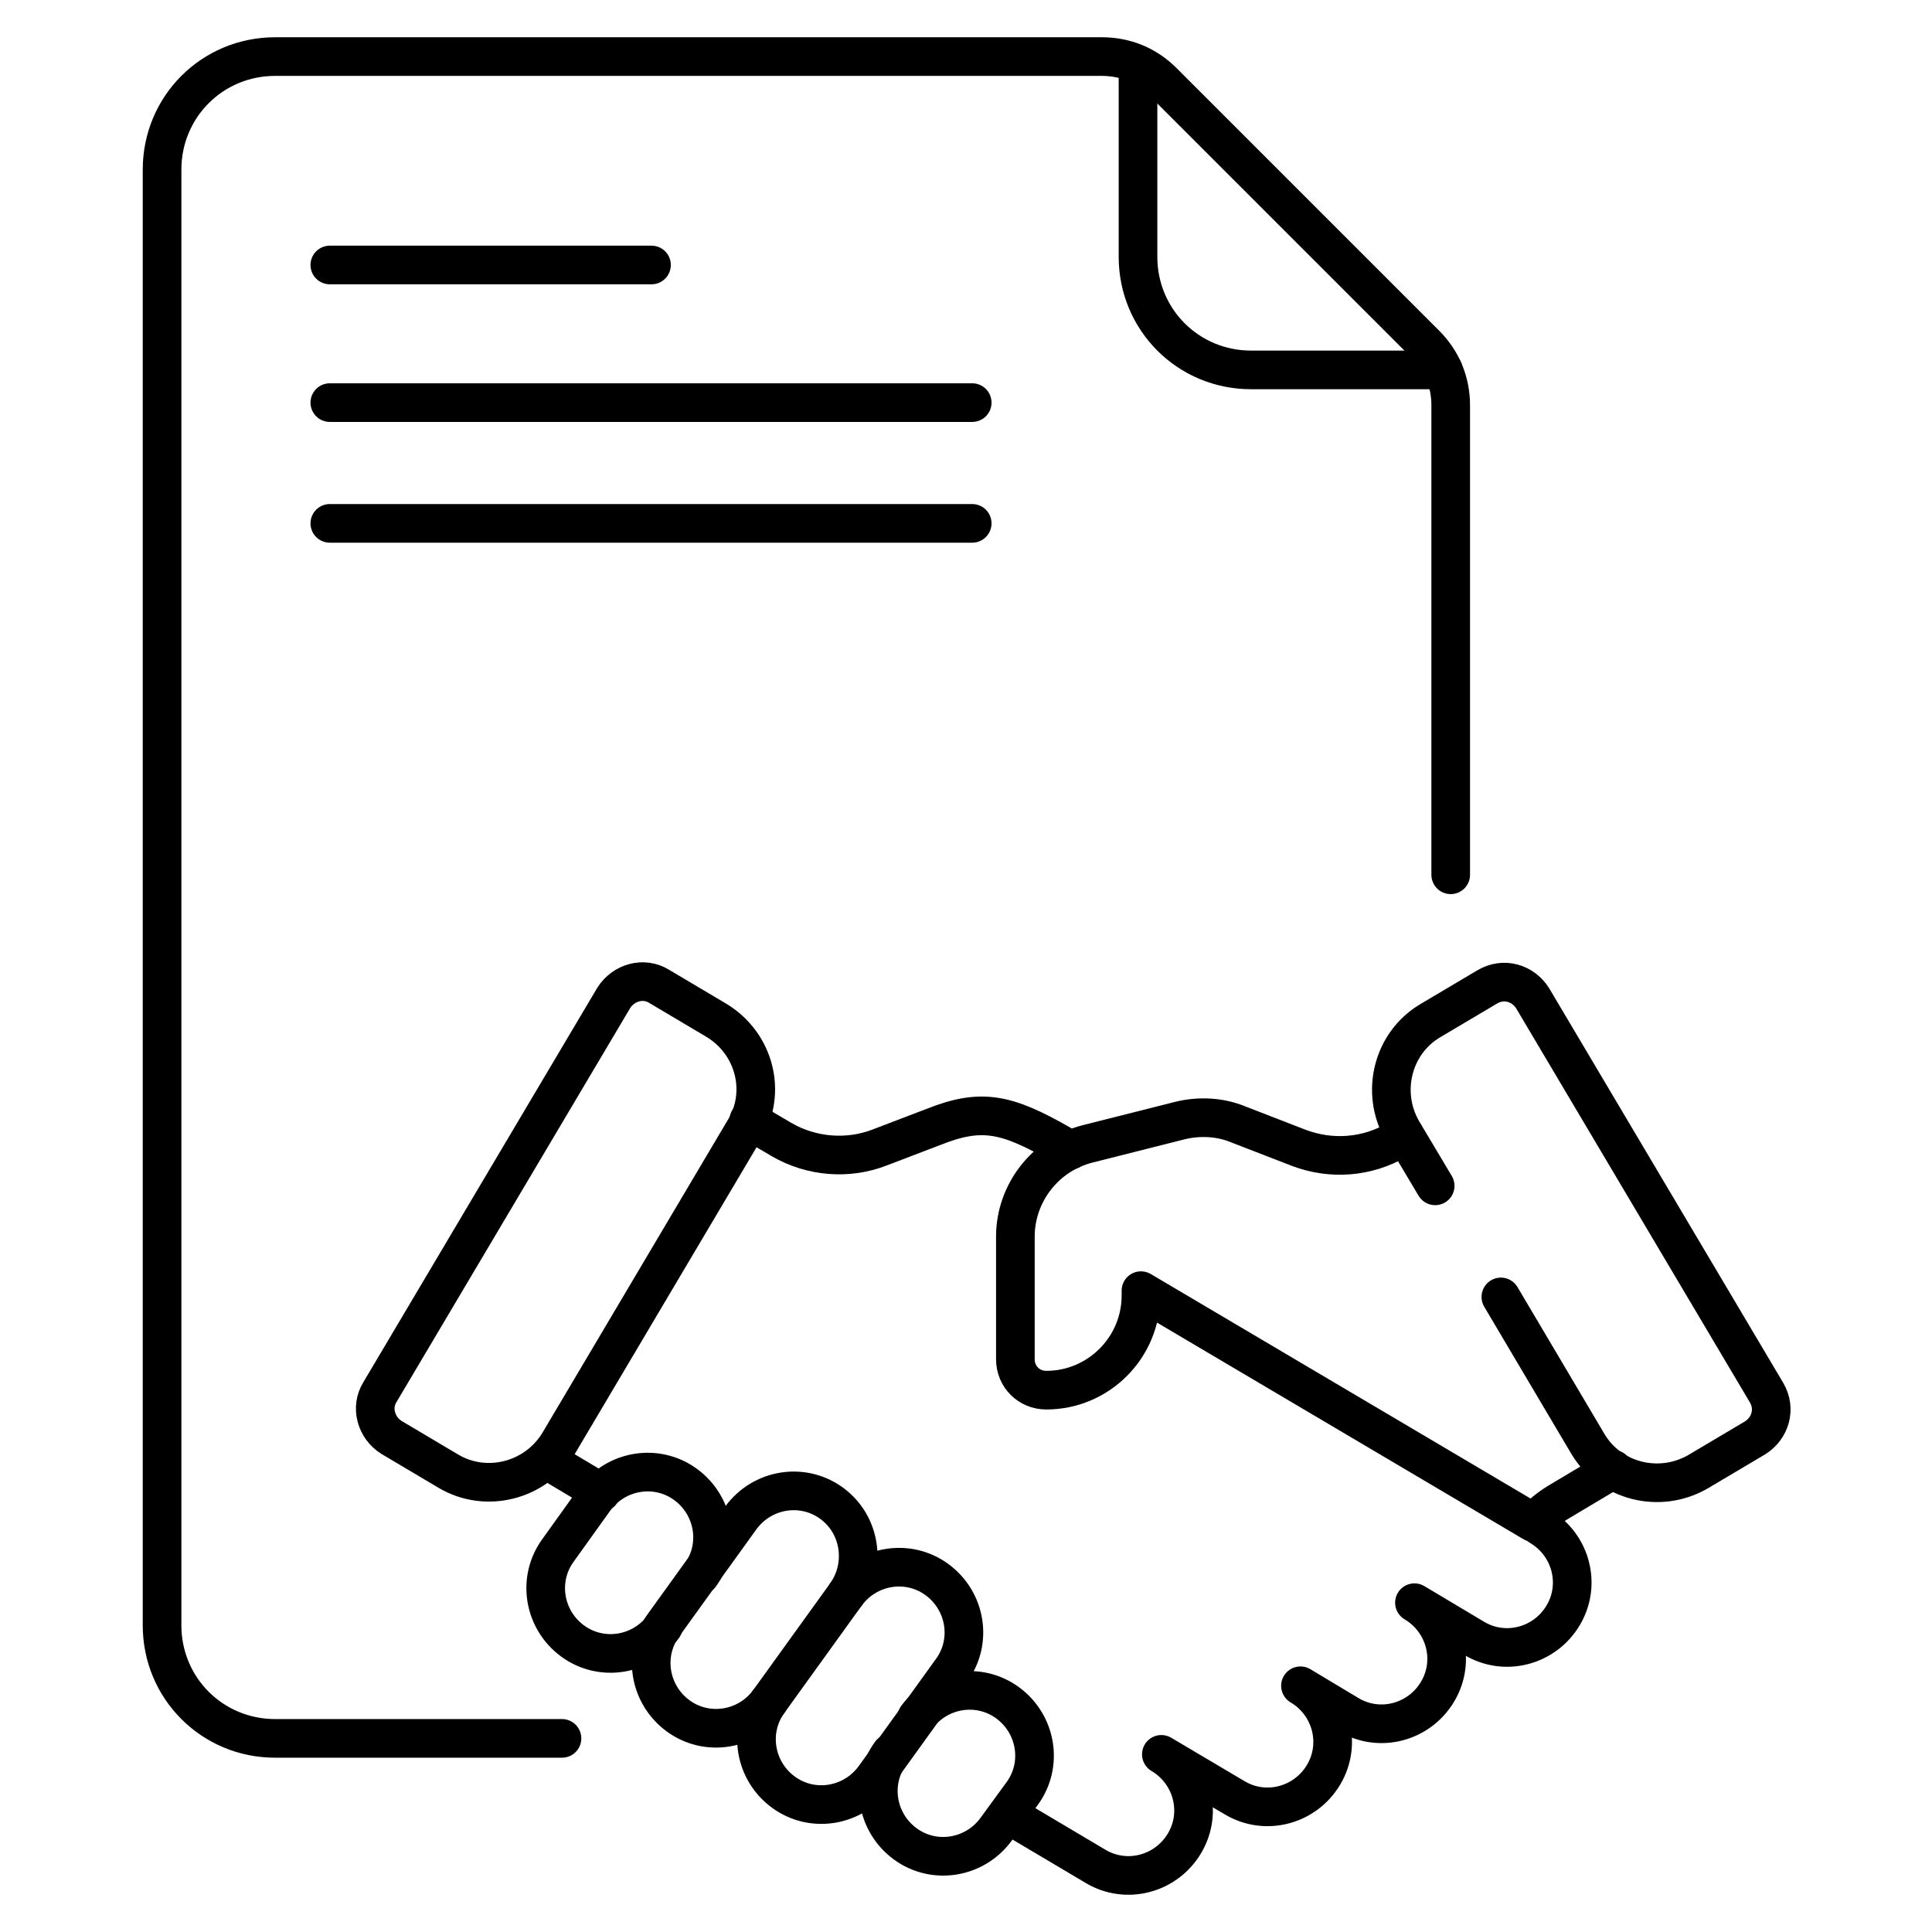 <?xml version="1.0" encoding="UTF-8"?> <svg xmlns="http://www.w3.org/2000/svg" xmlns:xlink="http://www.w3.org/1999/xlink" version="1.1" id="Livello_1" x="0px" y="0px" viewBox="0 0 200 200" style="enable-background:new 0 0 200 200;" xml:space="preserve"> <style type="text/css"> .st0{stroke:#FFFFFF;stroke-miterlimit:10;} .st1{fill:none;stroke:#000000;stroke-width:4;stroke-linecap:round;stroke-linejoin:round;stroke-miterlimit:77.576;} .st2{fill:none;stroke:#000000;stroke-width:4;stroke-linecap:round;stroke-linejoin:round;stroke-miterlimit:13.333;} .st3{stroke:#FFFFFF;stroke-width:1.5;stroke-miterlimit:10;} .st4{stroke:#FFFFFF;stroke-width:2;stroke-miterlimit:10;} .st5{clip-path:url(#SVGID_00000053536688052078365070000006388009798550609053_);} .st6{fill:none;stroke:#000000;stroke-width:3.5;stroke-linecap:round;stroke-linejoin:round;stroke-miterlimit:13.333;} </style> <g> <g id="g4319_00000034790499920025636420000007446226835530003637_" transform="translate(89.743,366.678)"> <path id="path4321_00000156555510926951633030000018071113312131911561_" class="st2" d="M-55.6-325h66.5"></path> </g> <g id="g4323_00000095325619737126807760000002840821575386561445_" transform="translate(89.743,418.931)"> <path id="path4325_00000150814659533089726940000010730383524375771281_" class="st2" d="M-55.6-391.5h33.3"></path> </g> <g id="g4327_00000045594350067381068890000011716990324652630402_" transform="translate(89.743,320.379)"> <path id="path4329_00000045620338128965853340000018179482914796928183_" class="st2" d="M-55.6-266.2h66.5"></path> </g> <g id="g4333_00000178181451682455352740000017783969317765174701_"> <g id="g4339_00000174591666990565758320000001642030446554184884_" transform="translate(302.907,502.392)"> <path id="path4341_00000147213700405469971330000009167744522776074372_" class="st2" d="M-185.1-495.7v19.9 c0,6.5,5.2,11.7,11.7,11.7h19.9"></path> </g> <g id="g4343_00000089575413689021754440000007412712203015854254_" transform="translate(388.477,280.957)"> <path id="path4345_00000177459859702590677220000009214233789581619342_" class="st2" d="M-238.3-190.4V-239 c0-2.4-0.9-4.6-2.6-6.3l-27.2-27.2c-1.7-1.7-3.9-2.6-6.3-2.6H-360c-6.5,0-11.7,5.2-11.7,11.7v150.7c0,6.5,5.2,11.7,11.7,11.7 h29.7"></path> </g> <g id="g4347_00000123431645343618426180000005272995088392756881_" transform="translate(187.733,241.106)"> <path id="path4349_00000106844758374131966650000002807131931591723960_" class="st2" d="M-113.6-135.5l-5.9-3.5 c-1.6-1-3.7-0.4-4.7,1.2l-24.2,40.8c-1,1.6-0.4,3.7,1.2,4.7l5.9,3.5c3.9,2.3,9,1,11.4-2.9l19.2-32.4 C-108.3-128-109.6-133.1-113.6-135.5z"></path> </g> <g id="g4351_00000001634492820901653800000000279870520682748326_" transform="translate(402.069,165.657)"> <path id="path4353_00000089531706841561113480000003633515631152510848_" class="st2" d="M-246.7-31.4l9,15.2 c2.3,3.9,7.4,5.2,11.4,2.9l5.9-3.5c1.6-1,2.2-3,1.2-4.7l-24.2-40.8c-1-1.6-3-2.2-4.7-1.2L-254-60c-3.9,2.3-5.2,7.4-2.9,11.4 l3.4,5.7"></path> </g> <g id="g4355_00000174588201898077511900000011338294344161093797_" transform="translate(284.511,205.568)"> <path id="path4357_00000018218168388431946340000008831193352024416942_" class="st2" d="M-173.7-86.5l-1-0.6 c-5.6-3.2-8.2-3.8-13.2-1.8l-5.5,2.1c-3.3,1.3-7.1,1-10.2-0.8l-3.4-2"></path> </g> <g id="g4359_00000144327693155750305220000011728315612003418496_" transform="translate(141.314,121.194)"> <path id="path4361_00000178194668720156468960000013189773785917444540_" class="st2" d="M-84.8,29.9l5.7,3.4"></path> </g> <g id="g4363_00000111193722857765035120000010866420523706611342_" transform="translate(267.323,24.211)"> <path id="path4365_00000016774963552073268690000008002471687769676989_" class="st2" d="M-163,163.6l9.1,5.4 c3.2,1.9,7.3,0.8,9.2-2.4c1.9-3.2,0.8-7.3-2.4-9.2l7.6,4.5c3.2,1.9,7.3,0.8,9.2-2.4c1.9-3.2,0.8-7.3-2.4-9.2l5,3 c3.2,1.9,7.3,0.8,9.2-2.4c1.9-3.2,0.8-7.3-2.4-9.2l6.2,3.7c3.2,1.9,7.3,0.8,9.2-2.4c1.9-3.2,0.8-7.3-2.4-9.2"></path> </g> <g id="g4367_00000066484204574786855630000000433215810584228534_" transform="translate(375.912,209.809)"> <path id="path4369_00000130616948681337187830000006404743682585103787_" class="st2" d="M-230.5-92.3l-0.8,0.5 c-3.1,1.8-6.8,2.1-10.2,0.8l-6.2-2.4c-1.9-0.8-4.1-0.9-6.1-0.4l-9.5,2.4c-4.4,1.1-7.5,5.1-7.5,9.6v12.7c0,1.8,1.4,3.2,3.2,3.2 c5.4,0,9.8-4.4,9.8-9.8v-0.5l40.6,24c0.8-0.8,1.6-1.5,2.6-2.1l5.7-3.4"></path> </g> <g id="g4371_00000166666180181311933750000012255982490419111043_" transform="translate(173.277,75.576)"> <path id="path4373_00000014608288602773607770000009646587636283903653_" class="st2" d="M-104.6,92.8c-2.2,3-6.4,3.7-9.4,1.5 s-3.7-6.4-1.5-9.4l3.8-5.3c2.2-3,6.4-3.7,9.4-1.5c3,2.2,3.7,6.4,1.5,9.4"></path> </g> <g id="g4375_00000103242069483260366670000004301821997148295841_" transform="translate(223.197,84.322)"> <path id="path4377_00000047037889006465106530000006663921551069702833_" class="st2" d="M-135.6,80.7l-8,11.1 c-2.2,3-6.4,3.7-9.4,1.5c-3-2.2-3.7-6.4-1.5-9.4l8-11.1c2.2-3,6.4-3.7,9.4-1.5C-134.1,73.5-133.5,77.7-135.6,80.7z"></path> </g> <g id="g4379_00000112624301805696951470000010970503080055000485_" transform="translate(223.197,84.322)"> <path id="path4381_00000092426064760520583760000014396616764771017893_" class="st2" d="M-135.6,80.7c2.2-3,6.4-3.7,9.4-1.5 c3,2.2,3.7,6.4,1.5,9.4l-8,11.1c-2.2,3-6.4,3.7-9.4,1.5c-3-2.2-3.7-6.4-1.5-9.4"></path> </g> <g id="g4383_00000155109604958066931070000004986830761578855091_" transform="translate(242.609,50.575)"> <path id="path4385_00000165193019060457194860000009735926286105978241_" class="st2" d="M-147.7,127.2c2.2-3,6.4-3.7,9.4-1.5 l0,0c3,2.2,3.7,6.4,1.5,9.4l-2.7,3.7c-2.2,3-6.4,3.7-9.4,1.5c-3-2.2-3.7-6.4-1.5-9.4"></path> </g> </g> </g> </svg> 
